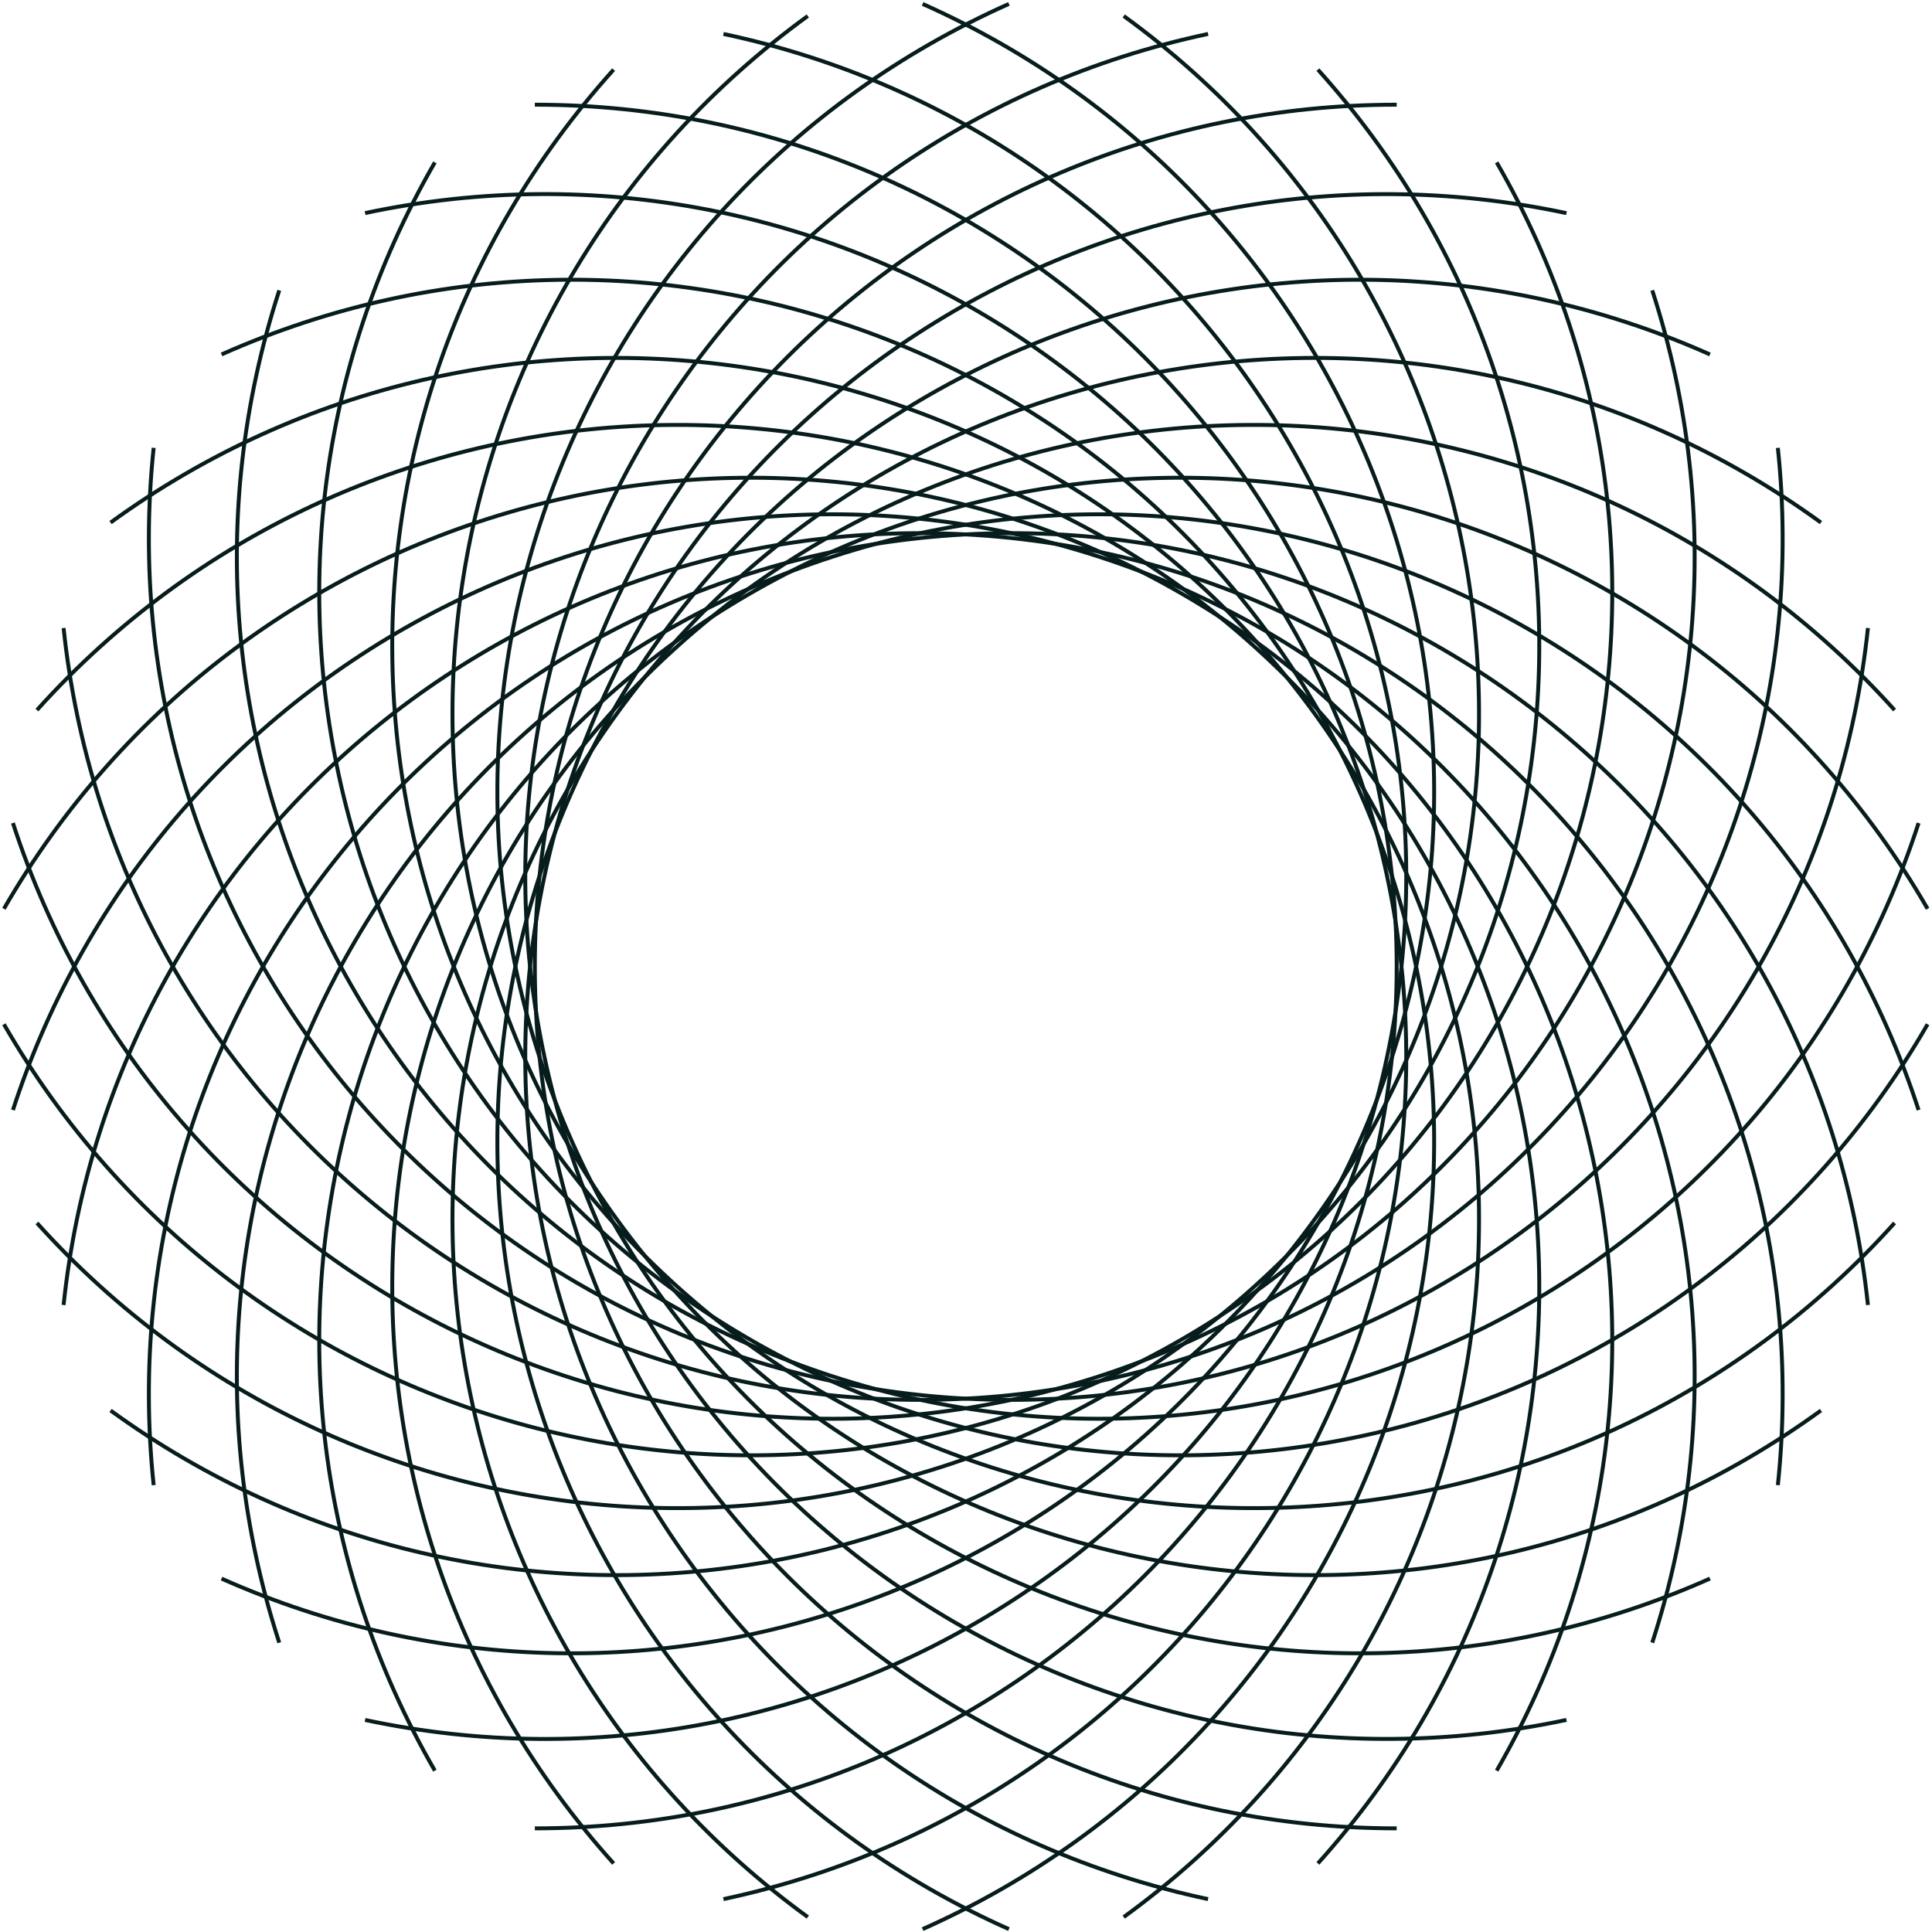 <?xml version="1.0" encoding="UTF-8"?>
<svg xmlns="http://www.w3.org/2000/svg" viewBox="0 0 493 493" width="493" height="493" style="width: 100%; height: 100%; transform: translate3d(0px, 0px, 0px);" preserveAspectRatio="xMidYMid slice">
  <defs>
    <clipPath id="__lottie_element_7">
      <rect width="493" height="493" x="0" y="0"></rect>
    </clipPath>
  </defs>
  <g clip-path="url(#__lottie_element_7)">
    <g style="display: block;" transform="matrix(1.333,0,0,1.333,0,0)" opacity="1">
      <g opacity="1" transform="matrix(1,0,0,1,0,0)">
        <g opacity="1" transform="matrix(0.75,0,0,0.75,0,0)">
          <path stroke-linecap="butt" stroke-linejoin="miter" fill-opacity="0" stroke-miterlimit="4" stroke="rgb(7,28,28)" stroke-opacity="1" stroke-width="1" d=" M308.35,484.73 C189.52,459.47 113.66,342.66 138.92,223.83 C164.18,104.99 280.98,29.14 399.82,54.4"></path>
        </g>
        <g opacity="1" transform="matrix(1,0,0,1,0,0)">
          <g opacity="1" transform="matrix(0.75,0,0,0.75,0,0)">
            <path stroke-linecap="butt" stroke-linejoin="miter" fill-opacity="0" stroke-miterlimit="4" stroke="rgb(7,28,28)" stroke-opacity="1" stroke-width="1" d=" M257.51,492.39 C146.53,442.97 96.6,312.95 146.02,201.96 C195.44,90.98 325.46,41.05 436.45,90.47"></path>
          </g>
        </g>
        <g opacity="1" transform="matrix(1,0,0,1,0,0)">
          <g opacity="1" transform="matrix(0.75,0,0,0.75,0,0)">
            <path stroke-linecap="butt" stroke-linejoin="miter" fill-opacity="0" stroke-miterlimit="4" stroke="rgb(7,28,28)" stroke-opacity="1" stroke-width="1" d=" M206.18,489.31 C107.89,417.9 86.11,280.34 157.52,182.05 C228.93,83.76 366.49,61.97 464.78,133.38"></path>
          </g>
        </g>
        <g opacity="1" transform="matrix(0.75,0,0,0.75,0,0)">
          <path stroke-linecap="butt" stroke-linejoin="miter" fill-opacity="0" stroke-miterlimit="4" stroke="rgb(7,28,28)" stroke-opacity="1" stroke-width="1" d=" M156.62,475.62 C75.33,385.33 82.62,246.25 172.9,164.96 C263.19,83.67 402.28,90.95 483.57,181.24"></path>
        </g>
        <g opacity="1" transform="matrix(1,0,0,1,0,0)">
          <g opacity="1" transform="matrix(0.75,0,0,0.75,0,0)">
            <path stroke-linecap="butt" stroke-linejoin="miter" fill-opacity="0" stroke-miterlimit="4" stroke="rgb(7,28,28)" stroke-opacity="1" stroke-width="1" d=" M110.99,451.94 C50.25,346.73 86.3,212.18 191.51,151.44 C296.72,90.7 431.26,126.75 492,231.96"></path>
          </g>
        </g>
        <g opacity="1" transform="matrix(1,0,0,1,0,0)">
          <g opacity="1" transform="matrix(0.75,0,0,0.75,0,0)">
            <path stroke-linecap="butt" stroke-linejoin="miter" fill-opacity="0" stroke-miterlimit="4" stroke="rgb(7,28,28)" stroke-opacity="1" stroke-width="1" d=" M71.28,419.28 C33.74,303.74 96.97,179.63 212.51,142.09 C328.06,104.55 452.16,167.78 489.7,283.32"></path>
          </g>
        </g>
        <g opacity="1" transform="matrix(0.75,0,0,0.75,0,0)">
          <path stroke-linecap="butt" stroke-linejoin="miter" fill-opacity="0" stroke-miterlimit="4" stroke="rgb(7,28,28)" stroke-opacity="1" stroke-width="1" d=" M39.22,379.07 C26.52,258.25 114.18,150.01 235.01,137.31 C355.83,124.61 464.07,212.26 476.77,333.09"></path>
        </g>
        <g opacity="1" transform="matrix(0.75,0,0,0.75,0,0)">
          <path stroke-linecap="butt" stroke-linejoin="miter" fill-opacity="0" stroke-miterlimit="4" stroke="rgb(7,28,28)" stroke-opacity="1" stroke-width="1" d=" M16.23,333.09 C28.93,212.26 137.17,124.61 257.99,137.31 C378.82,150.01 466.48,258.25 453.78,379.07"></path>
        </g>
        <g opacity="1" transform="matrix(0.75,0,0,0.75,0,0)">
          <path stroke-linecap="butt" stroke-linejoin="miter" fill-opacity="0" stroke-miterlimit="4" stroke="rgb(7,28,28)" stroke-opacity="1" stroke-width="1" d=" M3.3,283.32 C40.84,167.78 164.94,104.55 280.49,142.09 C396.03,179.63 459.26,303.74 421.72,419.28"></path>
        </g>
        <g opacity="1" transform="matrix(0.75,0,0,0.75,0,0)">
          <path stroke-linecap="butt" stroke-linejoin="miter" fill-opacity="0" stroke-miterlimit="4" stroke="rgb(7,28,28)" stroke-opacity="1" stroke-width="1" d=" M1,231.96 C61.74,126.75 196.28,90.7 301.49,151.44 C406.7,212.18 442.75,346.73 382.01,451.94"></path>
        </g>
        <g opacity="1" transform="matrix(0.75,0,0,0.75,0,0)">
          <path stroke-linecap="butt" stroke-linejoin="miter" fill-opacity="0" stroke-miterlimit="4" stroke="rgb(7,28,28)" stroke-opacity="1" stroke-width="1" d=" M9.43,181.24 C90.72,90.95 229.81,83.67 320.1,164.96 C410.38,246.25 417.67,385.33 336.38,475.62"></path>
        </g>
        <g opacity="1" transform="matrix(1,0,0,1,0,0)">
          <g opacity="1" transform="matrix(0.75,0,0,0.75,0,0)">
            <path stroke-linecap="butt" stroke-linejoin="miter" fill-opacity="0" stroke-miterlimit="4" stroke="rgb(7,28,28)" stroke-opacity="1" stroke-width="1" d=" M28.22,133.38 C126.51,61.97 264.07,83.76 335.48,182.05 C406.89,280.34 385.11,417.9 286.82,489.31"></path>
          </g>
        </g>
        <g opacity="1" transform="matrix(1,0,0,1,0,0)">
          <g opacity="1" transform="matrix(0.75,0,0,0.75,0,0)">
            <path stroke-linecap="butt" stroke-linejoin="miter" fill-opacity="0" stroke-miterlimit="4" stroke="rgb(7,28,28)" stroke-opacity="1" stroke-width="1" d=" M56.55,90.47 C167.54,41.05 297.56,90.98 346.98,201.96 C396.4,312.95 346.47,442.97 235.49,492.39"></path>
          </g>
        </g>
        <g opacity="1" transform="matrix(0.75,0,0,0.75,0,0)">
          <path stroke-linecap="butt" stroke-linejoin="miter" fill-opacity="0" stroke-miterlimit="4" stroke="rgb(7,28,28)" stroke-opacity="1" stroke-width="1" d=" M93.18,54.39 C212.02,29.13 328.82,104.99 354.08,223.83 C379.34,342.66 303.48,459.47 184.65,484.73"></path>
        </g>
        <g opacity="1" transform="matrix(0.75,0,0,0.75,0,0)">
          <path stroke-linecap="butt" stroke-linejoin="miter" fill-opacity="0" stroke-miterlimit="4" stroke="rgb(7,28,28)" stroke-opacity="1" stroke-width="1" d=" M136.51,26.72 C258,26.72 356.49,125.2 356.49,246.69 C356.49,368.18 258,466.67 136.51,466.67"></path>
        </g>
        <g opacity="1" transform="matrix(0.75,0,0,0.75,0,0)">
          <path stroke-linecap="butt" stroke-linejoin="miter" fill-opacity="0" stroke-miterlimit="4" stroke="rgb(7,28,28)" stroke-opacity="1" stroke-width="1" d=" M184.65,8.66 C303.48,33.92 379.34,150.73 354.08,269.56 C328.82,388.4 212.02,464.26 93.18,439"></path>
        </g>
        <g opacity="1" transform="matrix(0.75,0,0,0.75,0,0)">
          <path stroke-linecap="butt" stroke-linejoin="miter" fill-opacity="0" stroke-miterlimit="4" stroke="rgb(7,28,28)" stroke-opacity="1" stroke-width="1" d=" M235.49,1 C346.47,50.42 396.4,180.44 346.98,291.43 C297.56,402.41 167.54,452.34 56.55,402.92"></path>
        </g>
        <g opacity="1" transform="matrix(0.75,0,0,0.75,0,0)">
          <path stroke-linecap="butt" stroke-linejoin="miter" fill-opacity="0" stroke-miterlimit="4" stroke="rgb(7,28,28)" stroke-opacity="1" stroke-width="1" d=" M286.82,4.08 C385.11,75.49 406.89,213.05 335.48,311.34 C264.07,409.63 126.51,431.42 28.22,360.01"></path>
        </g>
        <g opacity="1" transform="matrix(0.75,0,0,0.75,0,0)">
          <path stroke-linecap="butt" stroke-linejoin="miter" fill-opacity="0" stroke-miterlimit="4" stroke="rgb(7,28,28)" stroke-opacity="1" stroke-width="1" d=" M336.38,17.77 C417.67,108.05 410.38,247.14 320.1,328.43 C229.81,409.72 90.72,402.44 9.43,312.15"></path>
        </g>
        <g opacity="1" transform="matrix(0.75,0,0,0.75,0,0)">
          <path stroke-linecap="butt" stroke-linejoin="miter" fill-opacity="0" stroke-miterlimit="4" stroke="rgb(7,28,28)" stroke-opacity="1" stroke-width="1" d=" M382.01,41.45 C442.75,146.66 406.7,281.21 301.49,341.95 C196.28,402.69 61.74,366.64 1,261.43"></path>
        </g>
        <g opacity="1" transform="matrix(0.75,0,0,0.75,0,0)">
          <path stroke-linecap="butt" stroke-linejoin="miter" fill-opacity="0" stroke-miterlimit="4" stroke="rgb(7,28,28)" stroke-opacity="1" stroke-width="1" d=" M421.72,74.11 C459.26,189.65 396.03,313.76 280.49,351.3 C164.94,388.84 40.84,325.61 3.3,210.07"></path>
        </g>
        <g opacity="1" transform="matrix(0.75,0,0,0.75,0,0)">
          <path stroke-linecap="butt" stroke-linejoin="miter" fill-opacity="0" stroke-miterlimit="4" stroke="rgb(7,28,28)" stroke-opacity="1" stroke-width="1" d=" M453.78,114.32 C466.48,235.14 378.82,343.38 257.99,356.08 C137.17,368.78 28.93,281.13 16.23,160.3"></path>
        </g>
        <g opacity="1" transform="matrix(0.75,0,0,0.75,0,0)">
          <path stroke-linecap="butt" stroke-linejoin="miter" fill-opacity="0" stroke-miterlimit="4" stroke="rgb(7,28,28)" stroke-opacity="1" stroke-width="1" d=" M476.77,160.3 C464.07,281.13 355.83,368.78 235.01,356.08 C114.18,343.38 26.52,235.14 39.22,114.31"></path>
        </g>
        <g opacity="1" transform="matrix(1,0,0,1,0,0)">
          <g opacity="1" transform="matrix(0.75,0,0,0.75,0,0)">
            <path stroke-linecap="butt" stroke-linejoin="miter" fill-opacity="0" stroke-miterlimit="4" stroke="rgb(7,28,28)" stroke-opacity="1" stroke-width="1" d=" M489.7,210.07 C452.16,325.61 328.06,388.84 212.51,351.3 C96.97,313.76 33.74,189.65 71.28,74.11"></path>
          </g>
        </g>
        <g opacity="1" transform="matrix(1,0,0,1,0,0)">
          <g opacity="1" transform="matrix(0.75,0,0,0.75,0,0)">
            <path stroke-linecap="butt" stroke-linejoin="miter" fill-opacity="0" stroke-miterlimit="4" stroke="rgb(7,28,28)" stroke-opacity="1" stroke-width="1" d=" M492,261.43 C431.26,366.64 296.72,402.69 191.51,341.95 C86.3,281.21 50.25,146.66 110.99,41.45"></path>
          </g>
        </g>
        <g opacity="1" transform="matrix(0.75,0,0,0.75,0,0)">
          <path stroke-linecap="butt" stroke-linejoin="miter" fill-opacity="0" stroke-miterlimit="4" stroke="rgb(7,28,28)" stroke-opacity="1" stroke-width="1" d=" M483.57,312.15 C402.28,402.44 263.19,409.72 172.9,328.43 C82.62,247.14 75.33,108.05 156.62,17.77"></path>
        </g>
        <g opacity="1" transform="matrix(0.75,0,0,0.75,0,0)">
          <path stroke-linecap="butt" stroke-linejoin="miter" fill-opacity="0" stroke-miterlimit="4" stroke="rgb(7,28,28)" stroke-opacity="1" stroke-width="1" d=" M464.78,360.01 C366.49,431.42 228.93,409.63 157.52,311.34 C86.11,213.05 107.89,75.49 206.18,4.08"></path>
        </g>
        <g opacity="1" transform="matrix(0.75,0,0,0.75,0,0)">
          <path stroke-linecap="butt" stroke-linejoin="miter" fill-opacity="0" stroke-miterlimit="4" stroke="rgb(7,28,28)" stroke-opacity="1" stroke-width="1" d=" M436.45,402.92 C325.46,452.34 195.44,402.41 146.02,291.43 C96.6,180.44 146.53,50.42 257.51,1"></path>
        </g>
        <g opacity="1" transform="matrix(0.75,0,0,0.75,0,0)">
          <path stroke-linecap="butt" stroke-linejoin="miter" fill-opacity="0" stroke-miterlimit="4" stroke="rgb(7,28,28)" stroke-opacity="1" stroke-width="1" d=" M399.82,438.99 C280.98,464.25 164.18,388.39 138.92,269.56 C113.66,150.73 189.52,33.92 308.35,8.66"></path>
        </g>
        <g opacity="1" transform="matrix(0.75,0,0,0.75,0,0)">
          <path stroke-linecap="butt" stroke-linejoin="miter" fill-opacity="0" stroke-miterlimit="4" stroke="rgb(7,28,28)" stroke-opacity="1" stroke-width="1" d=" M356.49,466.67 C235,466.67 136.51,368.18 136.51,246.69 C136.51,125.21 235,26.72 356.49,26.72"></path>
        </g>
      </g>
    </g>
  </g>
</svg>

